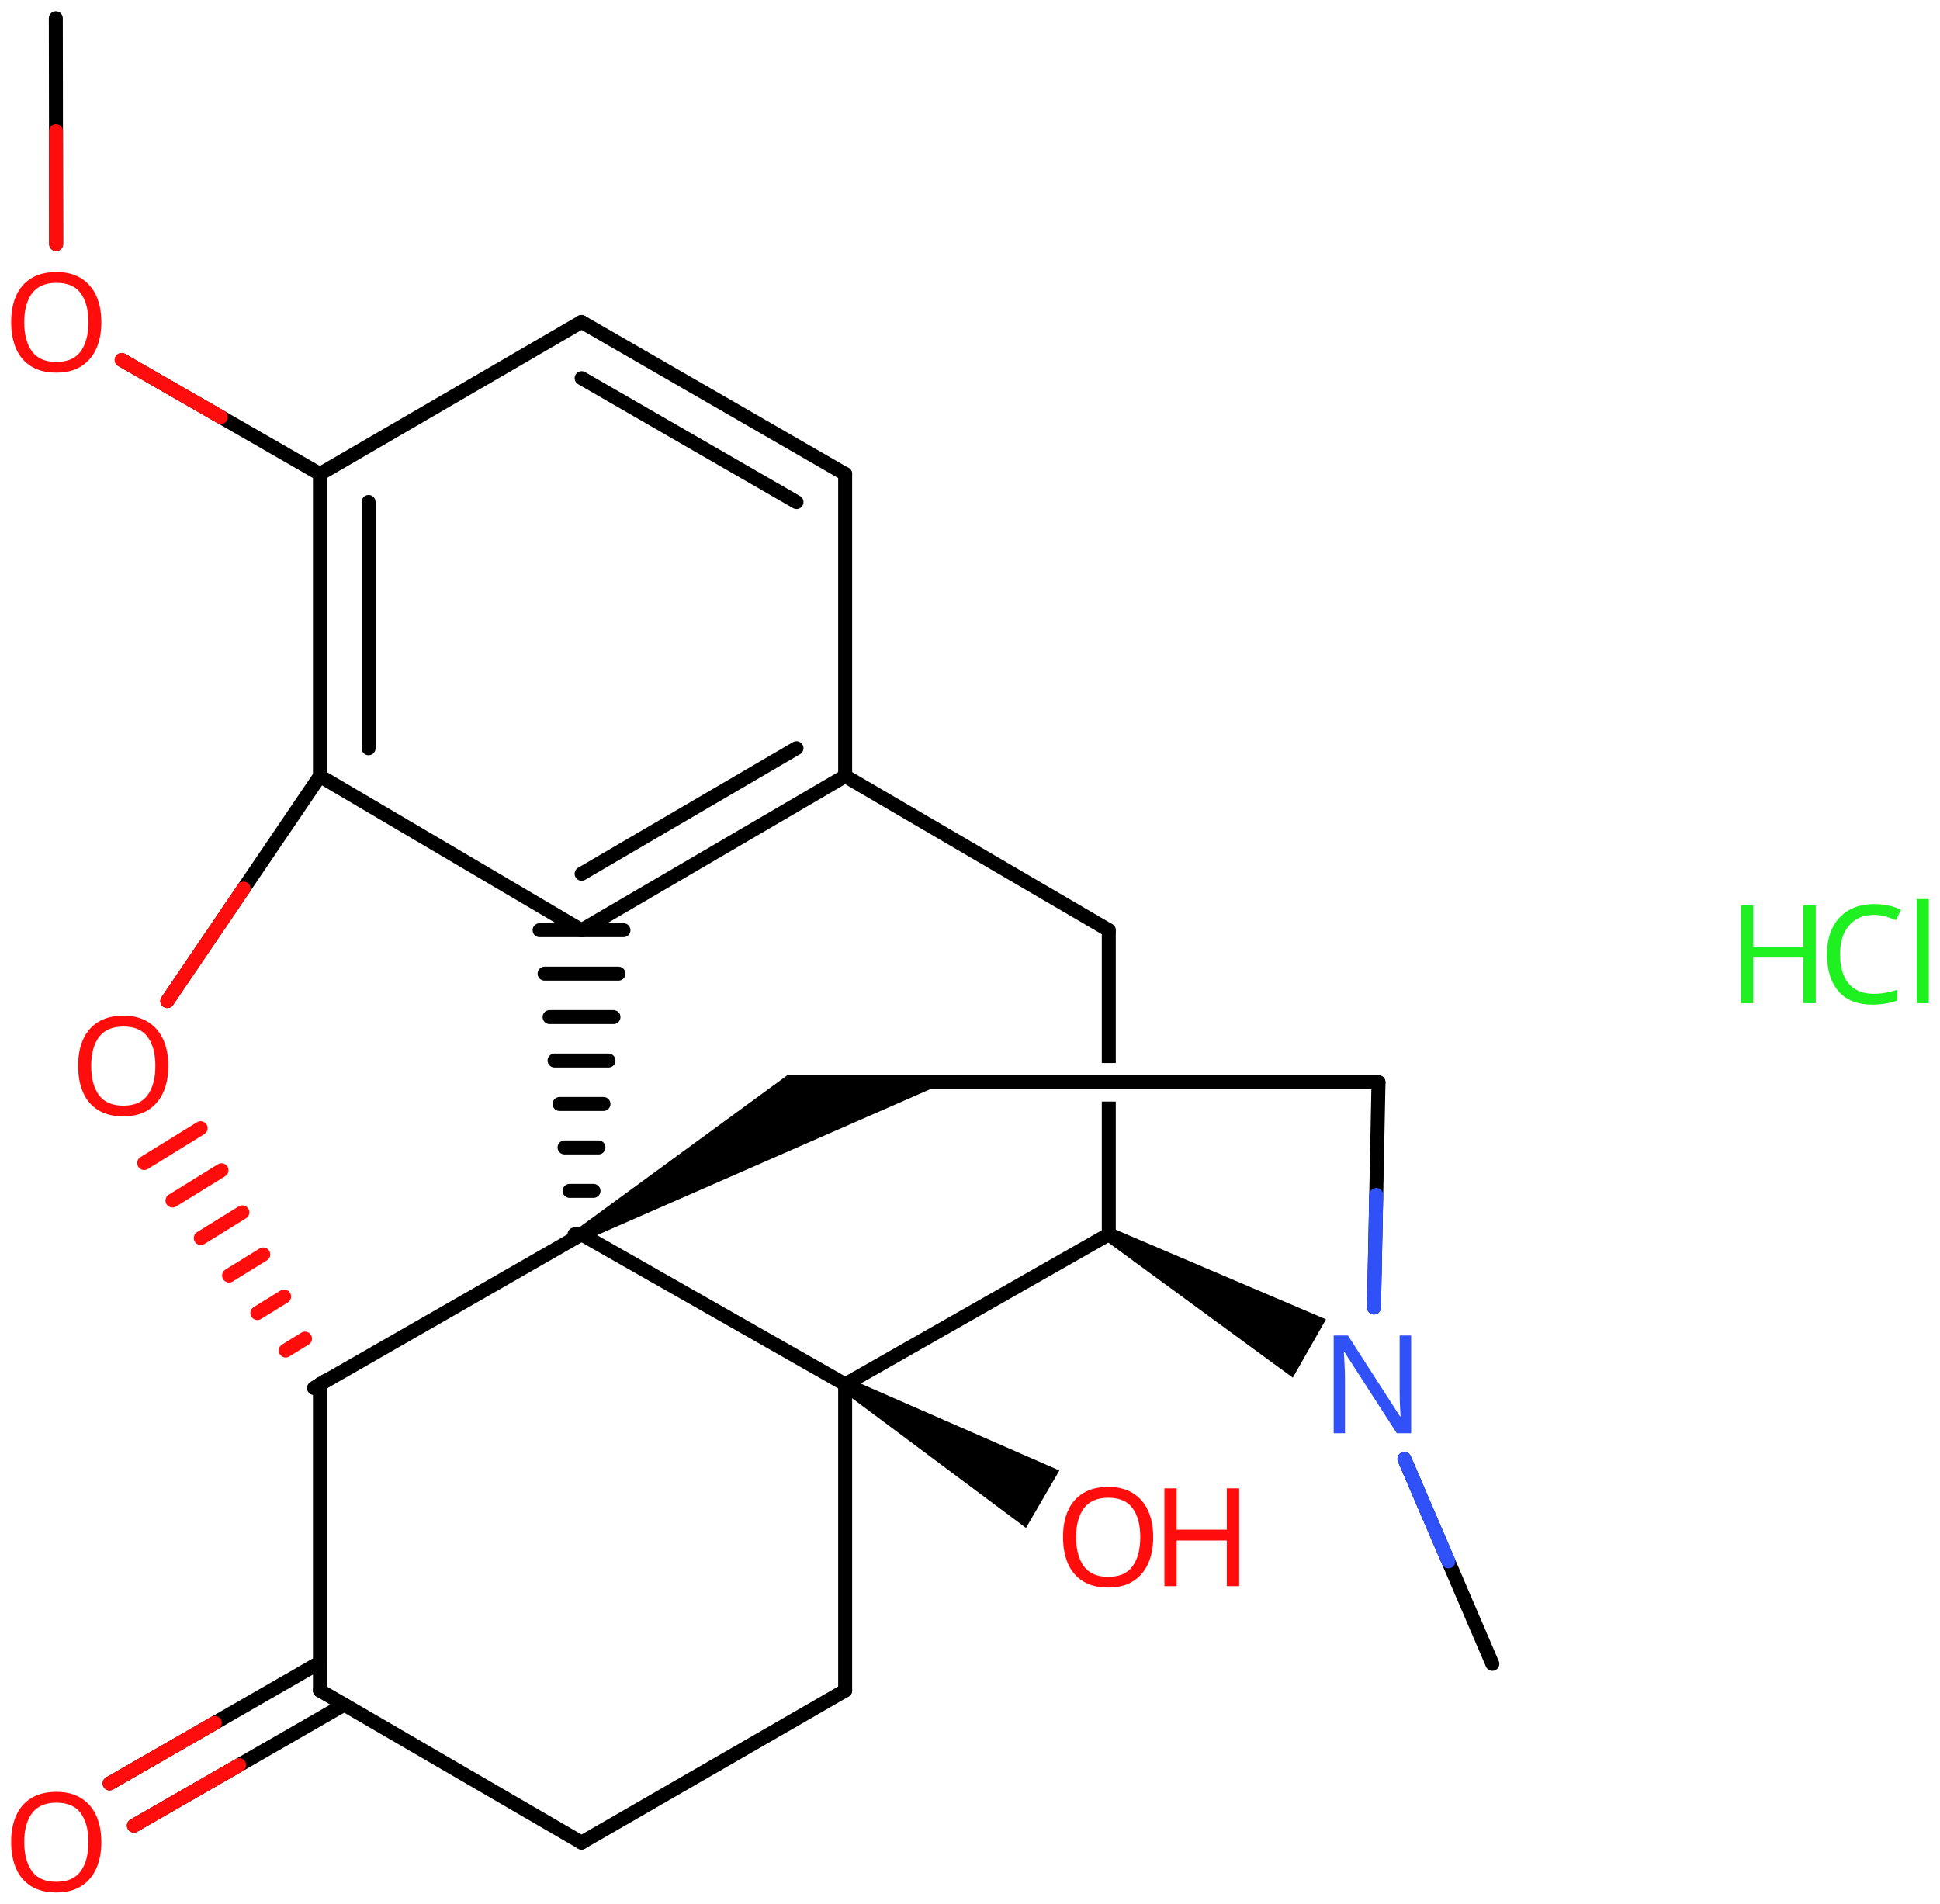 <svg xmlns="http://www.w3.org/2000/svg" xmlns:xlink="http://www.w3.org/1999/xlink" height="95.392mm" version="1.2" viewBox="0 0 97.196 95.392" width="97.196mm">
      
    <desc>Generated by the Chemistry Development Kit (http://github.com/cdk)</desc>
      
    <g fill="#FF0D0D" stroke="#000000" stroke-linecap="round" stroke-linejoin="round" stroke-width=".7">
            
        <rect fill="#FFFFFF" height="96.0" stroke="none" width="98.0" x=".0" y=".0"/>
            
        <g class="mol" id="mol1">
                  
            <line class="bond" id="mol1bnd1" x1="74.768" x2="70.362" y1="83.374" y2="73.105"/>
                  
            <line class="bond" id="mol1bnd2" x1="68.837" x2="69.064" y1="65.519" y2="54.231"/>
                  
            <line class="bond" id="mol1bnd3" x1="69.064" x2="42.343" y1="54.231" y2="54.231"/>
                  
            <path class="bond" d="M28.96 61.547l.35 .607l18.887 -8.273h-5.247h-3.505z" fill="#000000" id="mol1bnd4" stroke="none"/>
                  
            <line class="bond" id="mol1bnd5" x1="29.135" x2="16.029" y1="61.851" y2="69.369"/>
                  
            <line class="bond" id="mol1bnd6" x1="16.029" x2="16.029" y1="69.369" y2="84.711"/>
                  
            <g class="bond" id="mol1bnd7">
                        
                <line x1="17.245" x2="6.708" y1="85.418" y2="91.48"/>
                        
                <line x1="16.029" x2="5.492" y1="83.304" y2="89.366"/>
                      
                <line class="hi" stroke="#FF0D0D" x1="6.708" x2="11.977" y1="91.48" y2="88.449"/>
                <line class="hi" stroke="#FF0D0D" x1="5.492" x2="10.761" y1="89.366" y2="86.335"/>
            </g>
                  
            <line class="bond" id="mol1bnd8" x1="16.029" x2="29.135" y1="84.711" y2="92.331"/>
                  
            <line class="bond" id="mol1bnd9" x1="29.135" x2="42.343" y1="92.331" y2="84.711"/>
                  
            <line class="bond" id="mol1bnd10" x1="42.343" x2="42.343" y1="84.711" y2="69.369"/>
                  
            <line class="bond" id="mol1bnd11" x1="29.135" x2="42.343" y1="61.851" y2="69.369"/>
                  
            <line class="bond" id="mol1bnd12" x1="42.343" x2="55.551" y1="69.369" y2="61.851"/>
                  
            <path class="bond" d="M55.725 61.546l-.347 .609l9.392 6.878l.832 -1.461l.832 -1.462z" fill="#000000" id="mol1bnd13" stroke="none"/>
                  
            <path class="bond" d="M55.551 62.201c-.175 -.0 -.35 -.175 -.35 -.35v-6.653v-.0h.7v.0v6.658c.0 .175 -.175 .35 -.35 .35zM55.201 53.27v-6.659c.0 -.0 .175 -.35 .35 -.35c.175 -.0 .35 .175 .35 .35v6.655v-.0h-.7z" fill="#000000" id="mol1bnd14" stroke="none"/>
                  
            <line class="bond" id="mol1bnd15" x1="55.551" x2="42.343" y1="46.611" y2="38.889"/>
                  
            <g class="bond" id="mol1bnd16">
                        
                <line x1="29.135" x2="42.343" y1="46.611" y2="38.889"/>
                        
                <line x1="29.14" x2="39.905" y1="43.783" y2="37.49"/>
                      
            </g>
                  
            <g class="bond" id="mol1bnd17">
                        
                <line x1="28.785" x2="29.485" y1="61.851" y2="61.851"/>
                        
                <line x1="28.535" x2="29.735" y1="59.673" y2="59.673"/>
                        
                <line x1="28.285" x2="29.985" y1="57.496" y2="57.496"/>
                        
                <line x1="28.035" x2="30.235" y1="55.319" y2="55.319"/>
                        
                <line x1="27.785" x2="30.486" y1="53.142" y2="53.142"/>
                        
                <line x1="27.535" x2="30.736" y1="50.965" y2="50.965"/>
                        
                <line x1="27.285" x2="30.986" y1="48.788" y2="48.788"/>
                        
                <line x1="27.035" x2="31.236" y1="46.611" y2="46.611"/>
                      
            </g>
                  
            <line class="bond" id="mol1bnd18" x1="29.135" x2="16.029" y1="46.611" y2="38.889"/>
                  
            <g class="bond" id="mol1bnd19">
                        
                <line x1="16.029" x2="16.029" y1="23.751" y2="38.889"/>
                        
                <line x1="18.467" x2="18.467" y1="25.153" y2="37.495"/>
                      
            </g>
                  
            <line class="bond" id="mol1bnd20" x1="16.029" x2="29.135" y1="23.751" y2="16.131"/>
                  
            <g class="bond" id="mol1bnd21">
                        
                <line x1="42.343" x2="29.135" y1="23.751" y2="16.131"/>
                        
                <line x1="39.905" x2="29.14" y1="25.159" y2="18.948"/>
                      
            </g>
                  
            <line class="bond" id="mol1bnd22" x1="42.343" x2="42.343" y1="38.889" y2="23.751"/>
                  
            <line class="bond" id="mol1bnd23" x1="16.029" x2="6.097" y1="23.751" y2="18.037"/>
                  
            <line class="bond" id="mol1bnd24" x1="2.813" x2="2.796" y1="12.229" y2=".911"/>
                  
            <line class="bond" id="mol1bnd25" x1="16.029" x2="8.383" y1="38.889" y2="50.161"/>
                  
            <g class="bond" id="mol1bnd26">
                        
                <line stroke="#000000" x1="15.731" x2="16.327" y1="69.553" y2="69.185"/>
                        
                <line stroke="#FF0D0D" x1="14.313" x2="15.281" y1="67.674" y2="67.076"/>
                        
                <line stroke="#FF0D0D" x1="12.895" x2="14.235" y1="65.795" y2="64.967"/>
                        
                <line stroke="#FF0D0D" x1="11.477" x2="13.189" y1="63.916" y2="62.858"/>
                        
                <line stroke="#FF0D0D" x1="10.059" x2="12.144" y1="62.037" y2="60.749"/>
                        
                <line stroke="#FF0D0D" x1="8.641" x2="11.098" y1="60.158" y2="58.641"/>
                        
                <line stroke="#FF0D0D" x1="7.223" x2="10.052" y1="58.279" y2="56.532"/>
                      
            </g>
                  
            <path class="bond" d="M42.519 69.066l-.352 .606l9.236 6.89l.836 -1.439l.837 -1.439z" fill="#000000" id="mol1bnd27" stroke="none"/>
                  
            <path class="atom" d="M70.7 71.819h-.72l-2.62 -4.066h-.029q.012 .238 .029 .595q.024 .357 .024 .732v2.739h-.565v-4.9h.714l2.607 4.054h.03q-.006 -.107 -.018 -.327q-.012 -.22 -.023 -.476q-.006 -.262 -.006 -.483v-2.768h.577v4.9z" fill="#3050F8" id="mol1atm2" stroke="none"/>
                  
            <path class="atom" d="M5.078 92.308q.0 .756 -.256 1.327q-.256 .566 -.756 .881q-.5 .316 -1.244 .316q-.756 -.0 -1.262 -.316q-.506 -.315 -.756 -.887q-.244 -.571 -.244 -1.333q.0 -.75 .244 -1.31q.25 -.566 .756 -.881q.506 -.316 1.274 -.316q.732 .0 1.232 .316q.5 .309 .756 .875q.256 .566 .256 1.328zM1.215 92.308q-.0 .922 .387 1.458q.393 .53 1.22 .53q.84 -.0 1.221 -.53q.387 -.536 .387 -1.458q-.0 -.929 -.387 -1.453q-.381 -.524 -1.209 -.524q-.833 .0 -1.226 .524q-.393 .524 -.393 1.453z" id="mol1atm8" stroke="none"/>
                  
            <path class="atom" d="M5.078 16.148q.0 .756 -.256 1.327q-.256 .566 -.756 .881q-.5 .316 -1.244 .316q-.756 -.0 -1.262 -.316q-.506 -.315 -.756 -.887q-.244 -.571 -.244 -1.333q.0 -.75 .244 -1.31q.25 -.566 .756 -.881q.506 -.316 1.274 -.316q.732 .0 1.232 .316q.5 .309 .756 .875q.256 .566 .256 1.328zM1.215 16.148q-.0 .922 .387 1.458q.393 .53 1.22 .53q.84 -.0 1.221 -.53q.387 -.536 .387 -1.458q-.0 -.929 -.387 -1.453q-.381 -.524 -1.209 -.524q-.833 .0 -1.226 .524q-.393 .524 -.393 1.453z" id="mol1atm20" stroke="none"/>
                  
            <path class="atom" d="M8.433 53.415q-.0 .756 -.256 1.327q-.256 .566 -.756 .881q-.5 .316 -1.244 .316q-.756 -.0 -1.262 -.316q-.506 -.315 -.756 -.887q-.244 -.571 -.244 -1.333q-.0 -.75 .244 -1.31q.25 -.565 .756 -.881q.506 -.315 1.274 -.315q.732 -.0 1.232 .315q.5 .31 .756 .875q.256 .566 .256 1.328zM4.569 53.415q.0 .923 .387 1.458q.393 .53 1.221 .53q.839 .0 1.22 -.53q.387 -.535 .387 -1.458q.0 -.929 -.387 -1.453q-.381 -.524 -1.208 -.524q-.834 .0 -1.227 .524q-.393 .524 -.393 1.453z" id="mol1atm22" stroke="none"/>
                  
            <g class="atom" id="mol1atm23">
                        
                <path d="M57.777 77.026q.0 .756 -.256 1.328q-.256 .565 -.756 .881q-.5 .315 -1.244 .315q-.756 .0 -1.262 -.315q-.506 -.316 -.756 -.887q-.244 -.572 -.244 -1.334q.0 -.75 .244 -1.309q.25 -.566 .756 -.881q.506 -.316 1.274 -.316q.732 .0 1.232 .316q.5 .309 .756 .875q.256 .565 .256 1.327zM53.914 77.026q-.0 .923 .387 1.459q.393 .53 1.22 .53q.84 -.0 1.221 -.53q.387 -.536 .387 -1.459q-.0 -.928 -.387 -1.452q-.381 -.524 -1.209 -.524q-.833 -.0 -1.226 .524q-.393 .524 -.393 1.452z" stroke="none"/>
                        
                <path d="M62.084 79.479h-.619v-2.286h-2.513v2.286h-.613v-4.899h.613v2.071h2.513v-2.071h.619v4.899z" stroke="none"/>
                      
            </g>
                
            <line class="hi" id="mol1bnd1" stroke="#3050F8" x1="70.362" x2="72.565" y1="73.105" y2="78.239"/>
            <line class="hi" id="mol1bnd2" stroke="#3050F8" x1="68.837" x2="68.951" y1="65.519" y2="59.875"/>
            <line class="hi" id="mol1bnd23" stroke="#FF0D0D" x1="6.097" x2="11.063" y1="18.037" y2="20.894"/>
            <line class="hi" id="mol1bnd24" stroke="#FF0D0D" x1="2.813" x2="2.804" y1="12.229" y2="6.57"/>
            <line class="hi" id="mol1bnd25" stroke="#FF0D0D" x1="8.383" x2="12.206" y1="50.161" y2="44.525"/>
        </g>
            
        <g class="mol" id="mol2">
                  
            <g class="atom" id="mol2atm1">
                        
                <path d="M93.879 45.844q-.785 .0 -1.238 .53q-.452 .524 -.452 1.447q-.0 .911 .416 1.446q.423 .53 1.268 .53q.322 .0 .608 -.053q.291 -.06 .565 -.143v.536q-.274 .101 -.565 .148q-.292 .054 -.697 .054q-.744 .0 -1.25 -.31q-.5 -.309 -.75 -.875q-.25 -.571 -.25 -1.339q-.0 -.744 .268 -1.31q.274 -.565 .803 -.881q.53 -.321 1.28 -.321q.78 -.0 1.352 .285l-.244 .524q-.227 -.101 -.506 -.184q-.274 -.084 -.608 -.084zM96.636 50.268h-.601v-5.215h.601v5.215z" fill="#1FF01F" stroke="none"/>
                        
                <path d="M90.972 50.268h-.619v-2.286h-2.512v2.286h-.613v-4.9h.613v2.072h2.512v-2.072h.619v4.9z" fill="#1FF01F" stroke="none"/>
                      
            </g>
                
        </g>
          
    </g>
    
</svg>
